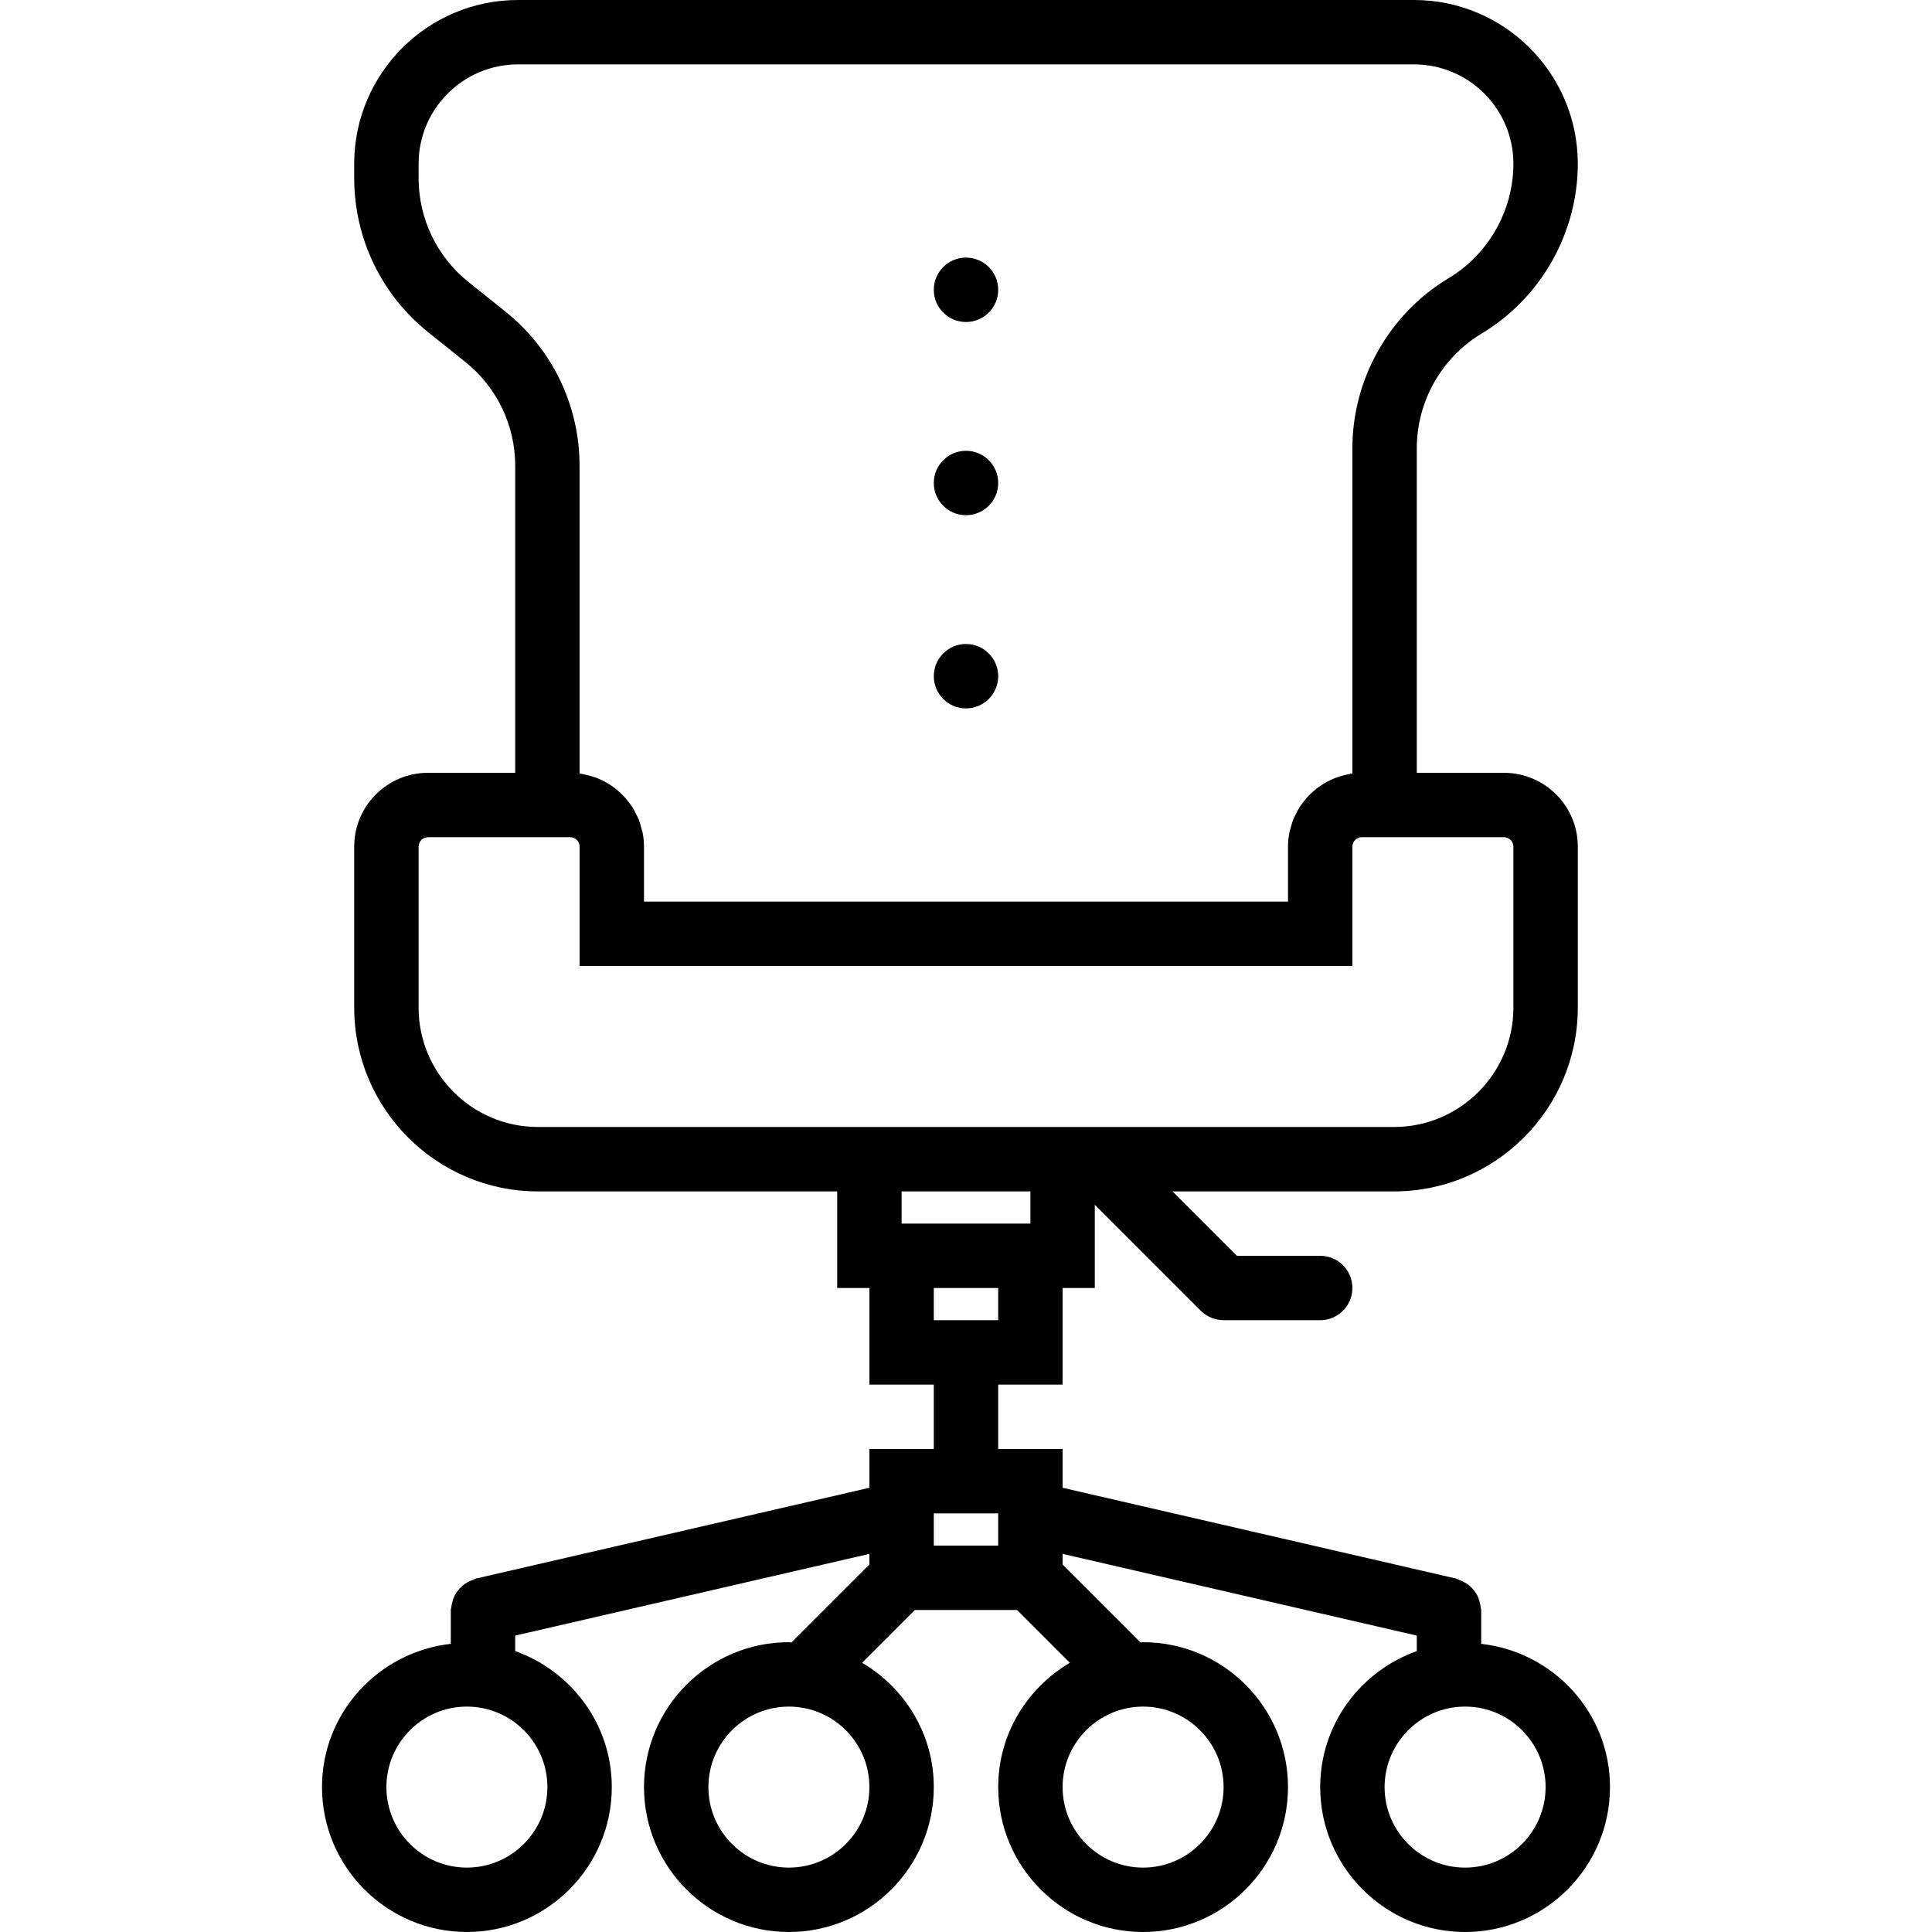 <?xml version="1.0" encoding="iso-8859-1"?>
<!-- Uploaded to: SVG Repo, www.svgrepo.com, Generator: SVG Repo Mixer Tools -->
<!DOCTYPE svg PUBLIC "-//W3C//DTD SVG 1.1//EN" "http://www.w3.org/Graphics/SVG/1.1/DTD/svg11.dtd">
<svg fill="#000000" height="800px" width="800px" version="1.1" id="Capa_1" xmlns="http://www.w3.org/2000/svg" xmlns:xlink="http://www.w3.org/1999/xlink" 
	 viewBox="0 0 60 60" xml:space="preserve">
<g>
	<path d="M46,51.051V50c0-0.03-0.014-0.055-0.017-0.084c-0.006-0.069-0.02-0.133-0.04-0.198c-0.018-0.061-0.038-0.119-0.067-0.174
		c-0.029-0.057-0.065-0.106-0.105-0.156c-0.04-0.051-0.081-0.098-0.13-0.14c-0.047-0.04-0.098-0.072-0.153-0.103
		c-0.059-0.034-0.118-0.062-0.184-0.084c-0.028-0.009-0.05-0.029-0.079-0.036L33,46.204V45h-2v-2h2v-3h1v-2.586l3.292,3.292
		c0.092,0.093,0.203,0.166,0.326,0.217C37.74,40.973,37.87,41,38,41h3c0.553,0,1-0.448,1-1s-0.447-1-1-1h-2.586l-2-2h6.879
		C46.439,37,49,34.439,49,31.292v-5C49,25.028,47.972,24,46.707,24H44V13.916c0-1.449,0.771-2.813,2.015-3.558
		C47.856,9.252,49,7.232,49,5.084C49,2.281,46.719,0,43.915,0h-27.83C13.281,0,11,2.281,11,5.084v0.44
		c0,1.878,0.841,3.629,2.308,4.802l1.135,0.908c0.99,0.792,1.558,1.973,1.558,3.24V24h-2.707C12.028,24,11,25.028,11,26.292v5
		C11,34.439,13.561,37,16.707,37H26v3h1v3h2v2h-2v1.204l-12.225,2.821c-0.029,0.007-0.051,0.027-0.079,0.036
		c-0.066,0.021-0.125,0.05-0.184,0.084c-0.055,0.031-0.106,0.063-0.153,0.103c-0.049,0.042-0.09,0.089-0.13,0.14
		c-0.04,0.05-0.075,0.099-0.105,0.156c-0.029,0.056-0.048,0.113-0.067,0.174c-0.02,0.065-0.034,0.129-0.04,0.198
		C14.014,49.945,14,49.97,14,50v1.051c-2.244,0.252-4,2.139-4,4.449c0,2.481,2.019,4.5,4.5,4.5s4.5-2.019,4.5-4.5
		c0-1.953-1.258-3.602-3-4.224v-0.481l11-2.538v0.329l-2.422,2.422C24.552,51.007,24.527,51,24.5,51c-2.481,0-4.5,2.019-4.5,4.5
		s2.019,4.5,4.5,4.5s4.5-2.019,4.5-4.5c0-1.648-0.9-3.077-2.225-3.861L28.414,50h3.172l1.639,1.639C31.9,52.423,31,53.852,31,55.5
		c0,2.481,2.019,4.5,4.5,4.5s4.5-2.019,4.5-4.5S37.981,51,35.5,51c-0.027,0-0.052,0.007-0.078,0.008L33,48.586v-0.329l11,2.538
		v0.481c-1.742,0.621-3,2.271-3,4.224c0,2.481,2.019,4.5,4.5,4.5s4.5-2.019,4.5-4.5C50,53.19,48.244,51.303,46,51.051z
		 M15.692,9.673l-1.135-0.908C13.567,7.974,13,6.792,13,5.525v-0.44C13,3.384,14.384,2,16.085,2h27.83C45.616,2,47,3.384,47,5.084
		c0,1.449-0.771,2.813-2.015,3.558C43.144,9.748,42,11.768,42,13.916v10.103c-0.031,0.004-0.06,0.015-0.09,0.02
		c-0.064,0.011-0.125,0.026-0.188,0.042c-0.079,0.021-0.157,0.044-0.233,0.072c-0.06,0.022-0.117,0.047-0.174,0.074
		c-0.073,0.034-0.142,0.073-0.21,0.114c-0.053,0.033-0.105,0.066-0.156,0.102c-0.065,0.047-0.126,0.099-0.185,0.153
		c-0.045,0.041-0.091,0.081-0.133,0.126c-0.056,0.06-0.106,0.124-0.156,0.189c-0.036,0.047-0.074,0.093-0.106,0.143
		c-0.046,0.072-0.084,0.148-0.123,0.226c-0.025,0.051-0.054,0.099-0.076,0.152c-0.036,0.088-0.06,0.181-0.085,0.274
		c-0.013,0.048-0.031,0.093-0.04,0.141C40.016,25.992,40,26.14,40,26.292V28H20v-1.708c0-0.152-0.016-0.3-0.045-0.444
		c-0.01-0.048-0.028-0.093-0.04-0.14c-0.025-0.094-0.05-0.187-0.086-0.275c-0.021-0.053-0.05-0.101-0.075-0.152
		c-0.038-0.077-0.076-0.154-0.123-0.226c-0.032-0.05-0.07-0.096-0.106-0.143c-0.05-0.065-0.1-0.13-0.156-0.189
		c-0.042-0.044-0.087-0.085-0.133-0.126c-0.06-0.054-0.12-0.106-0.185-0.153c-0.05-0.037-0.102-0.07-0.156-0.102
		c-0.068-0.042-0.138-0.08-0.211-0.115c-0.057-0.027-0.115-0.052-0.174-0.074c-0.076-0.029-0.153-0.052-0.233-0.072
		c-0.062-0.016-0.124-0.031-0.188-0.042c-0.031-0.005-0.059-0.016-0.09-0.02v-9.543C18,12.597,17.159,10.846,15.692,9.673z
		 M16.707,35C14.663,35,13,33.337,13,31.292v-5C13,26.131,13.132,26,13.293,26H16h1.707C17.868,26,18,26.131,18,26.292V30h24v-3.708
		C42,26.131,42.132,26,42.293,26H44h2.707C46.868,26,47,26.131,47,26.292v5C47,33.337,45.337,35,43.293,35H34h-8H16.707z M32,37v1
		h-4v-1H32z M31,40v1h-2v-1H31z M17,55.5c0,1.378-1.121,2.5-2.5,2.5S12,56.878,12,55.5s1.121-2.5,2.5-2.5S17,54.122,17,55.5z
		 M24.5,58c-1.379,0-2.5-1.122-2.5-2.5s1.121-2.5,2.5-2.5s2.5,1.122,2.5,2.5S25.879,58,24.5,58z M38,55.5c0,1.378-1.121,2.5-2.5,2.5
		S33,56.878,33,55.5s1.121-2.5,2.5-2.5S38,54.122,38,55.5z M29,47h2v1h-2V47z M45.5,58c-1.379,0-2.5-1.122-2.5-2.5
		s1.121-2.5,2.5-2.5s2.5,1.122,2.5,2.5S46.879,58,45.5,58z"/>
	<circle cx="30" cy="9" r="1"/>
	<circle cx="30" cy="15" r="1"/>
	<circle cx="30" cy="21" r="1"/>
</g>
</svg>